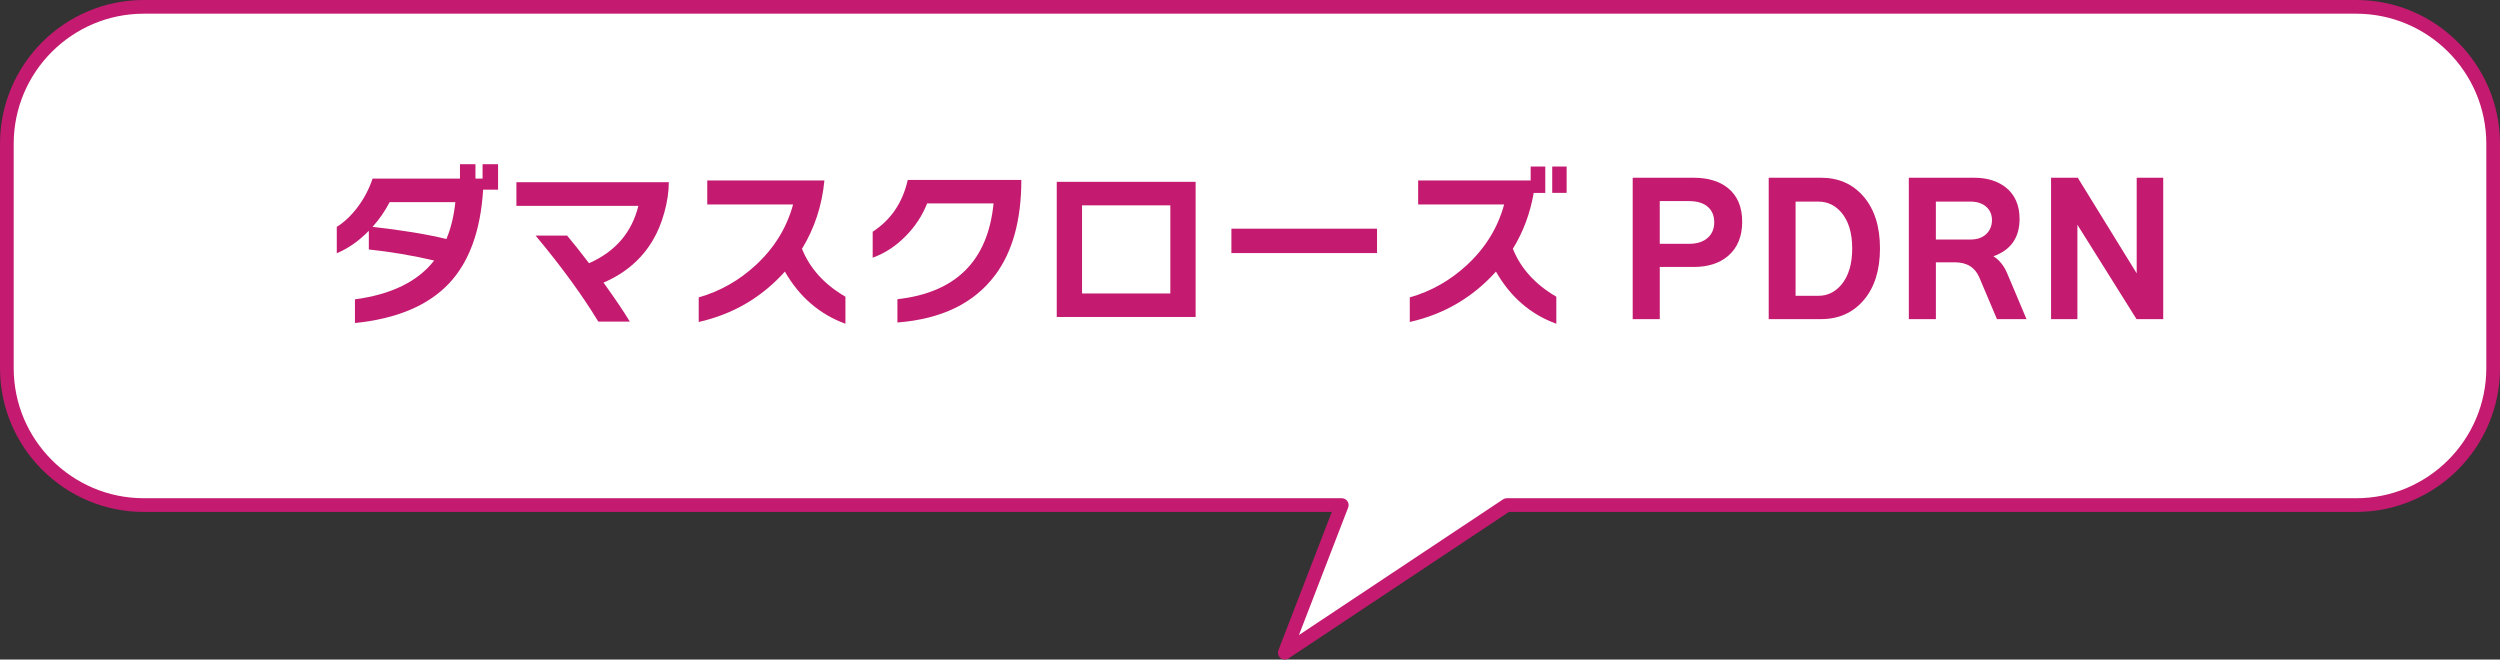 <?xml version="1.0" encoding="UTF-8"?>
<svg id="_レイヤー_2" data-name="レイヤー 2" xmlns="http://www.w3.org/2000/svg" viewBox="0 0 1460.39 385.28">
  <rect x="0" y="0" width="1460.39" height="385.28" fill="#333333" stroke="none"/>
  <defs>
    <style>
      .cls-1 {
        fill: #c41a70;
      }

      .cls-2 {
        fill: #fff;
      }
    </style>
  </defs>
  <g id="_レイヤー_1-2" data-name="レイヤー 1">
    <g>
      <path class="cls-2" d="M1376.39,4H84C40,4,4,40,4,84v131.04c0,44,36,80,80,80h699.81l-33.29,86.23,129.72-86.23h496.16c44,0,80-36,80-80V84c0-44-36-80-80-80Z"/>
      <path class="cls-1" d="M750.52,385.28c-.89,0-1.78-.3-2.5-.88-1.36-1.09-1.86-2.93-1.23-4.56l31.19-80.79H84C37.68,299.04,0,261.36,0,215.04V84C0,37.68,37.68,0,84,0h1292.39c46.32,0,84,37.68,84,84v131.04c0,46.32-37.68,84-84,84h-494.95l-128.71,85.56c-.67.45-1.45.67-2.21.67ZM84,8C42.09,8,8,42.09,8,84v131.04c0,41.91,34.09,76,76,76h699.81c1.32,0,2.55.65,3.3,1.74.75,1.09.91,2.47.43,3.7l-28.76,74.5,119.24-79.27c.66-.44,1.43-.67,2.21-.67h496.16c41.91,0,76-34.09,76-76V84c0-41.91-34.09-76-76-76H84Z"/>
    </g>
    <g>
      <path class="cls-1" d="M290.96,110.8h-8.74c-1.46,23.92-8.08,42.16-19.86,54.7-12.2,12.97-30.54,20.7-55.02,23.19v-13.83c21.28-2.84,36.71-10.4,46.28-22.67-12.76-2.98-25.48-5.13-38.17-6.45v-10.92c-5.82,5.96-12.06,10.33-18.72,13.1v-15.39c4.44-2.77,8.53-6.66,12.27-11.65,3.74-4.99,6.62-10.5,8.63-16.54h51.06v-8.42h9.05v8.42h4.16v-8.42h9.05v14.87ZM265.99,118.08h-38.38c-2.64,5.13-5.96,9.95-9.98,14.46,16.99,1.87,31.37,4.23,43.16,7.07,2.63-6.31,4.37-13.48,5.2-21.53Z"/>
      <path class="cls-1" d="M367.91,187.87h-18.41c-9.22-15.25-21.42-32-36.61-50.23h18.41c3.88,4.65,8.15,10.02,12.79,16.12,15.39-6.79,24.99-17.96,28.81-33.49h-71.24v-13.83h89.03c0,5.48-.87,11.35-2.6,17.63-1.73,6.28-4.02,11.77-6.86,16.48-6.52,10.96-16.09,19.14-28.7,24.54,6.52,9.01,11.65,16.61,15.39,22.78Z"/>
      <path class="cls-1" d="M493.86,189.12c-15.12-5.55-26.9-15.7-35.36-30.47-13.59,15.12-30.37,24.93-50.34,29.43v-14.35c12.41-3.54,23.5-9.81,33.28-18.82,10.88-10.05,18.16-21.87,21.84-35.46h-50.13v-14.04h68.43c-1.39,14.63-5.76,27.94-13.1,39.94,4.64,11.51,13.1,20.84,25.38,27.98v15.81Z"/>
      <path class="cls-1" d="M581.22,160.83c-12.27,16.36-31.27,25.55-56.99,27.56v-13.62c34.18-3.81,52.9-22.46,56.16-55.95h-38.79c-2.91,7.28-7.14,13.69-12.69,19.24-5.69,5.76-12.06,9.92-19.13,12.48v-15.18c10.68-6.93,17.51-17.02,20.49-30.26h66.35c0,23.44-5.13,42.02-15.39,55.74Z"/>
      <path class="cls-1" d="M698.43,185.16h-81.12v-78.94h81.12v78.94ZM683.66,171.44v-51.48h-51.58v51.48h51.58Z"/>
      <path class="cls-1" d="M804.4,147.83h-85.07v-14.25h85.07v14.25Z"/>
      <path class="cls-1" d="M909.13,189.12c-15.05-5.48-26.8-15.63-35.26-30.47-13.59,15.12-30.37,24.93-50.34,29.43v-14.35c12.41-3.54,23.5-9.81,33.28-18.82,10.88-10.05,18.16-21.87,21.84-35.46h-50.23v-14.04h65.73v-8.11h8.53v15.39h-6.76c-2.01,11.79-6.07,22.67-12.17,32.66,4.64,11.51,13.11,20.84,25.38,27.98v15.81ZM915.16,112.68h-8.42v-15.39h8.42v15.39Z"/>
      <path class="cls-1" d="M1017.71,129.52c0,8.6-2.74,15.25-8.22,19.97-5.06,4.3-11.75,6.45-20.07,6.45h-19.86v30.47h-15.81v-82.58h35.67c8.25,0,14.87,1.98,19.87,5.93,5.62,4.51,8.42,11.09,8.42,19.76ZM1001.38,129.84c0-3.6-1.11-6.48-3.33-8.63-2.57-2.5-6.38-3.74-11.44-3.74h-17.06v24.96h17.06c4.85,0,8.6-1.25,11.23-3.74,2.36-2.22,3.54-5.16,3.54-8.84Z"/>
      <path class="cls-1" d="M1098.2,145.12c0,12.69-3.15,22.74-9.46,30.16-6.31,7.42-14.63,11.13-24.96,11.13h-30.58v-82.58h30.58c10.33,0,18.65,3.71,24.96,11.13,6.31,7.42,9.46,17.47,9.46,30.16ZM1081.98,145.12c0-9.01-2.12-16.02-6.35-21.01-3.67-4.23-8.11-6.34-13.31-6.34h-13.42v55.02h13.42c5.2,0,9.64-2.15,13.31-6.45,4.23-5.06,6.35-12.13,6.35-21.22Z"/>
      <path class="cls-1" d="M1183.79,186.41h-17.26l-10.3-24.34c-2.5-5.89-7.28-8.84-14.35-8.84h-11.02v33.18h-15.81v-82.58h38.17c7.42,0,13.52,1.84,18.3,5.51,5.48,4.3,8.22,10.47,8.22,18.51,0,10.96-5.1,18.24-15.29,21.84,3.46,2.15,6.17,5.51,8.11,10.09l11.23,26.62ZM1130.86,139.92h20.28c4.09,0,7.28-1.21,9.57-3.64,1.94-2.08,2.91-4.64,2.91-7.7s-1.01-5.55-3.02-7.49c-2.29-2.22-5.48-3.33-9.57-3.33h-20.18v22.15Z"/>
      <path class="cls-1" d="M1263.66,186.41h-15.6l-34.53-55.12v55.12h-15.39v-82.58h15.6l34.42,55.85v-55.85h15.5v82.58Z"/>
    </g>
  </g>
</svg>